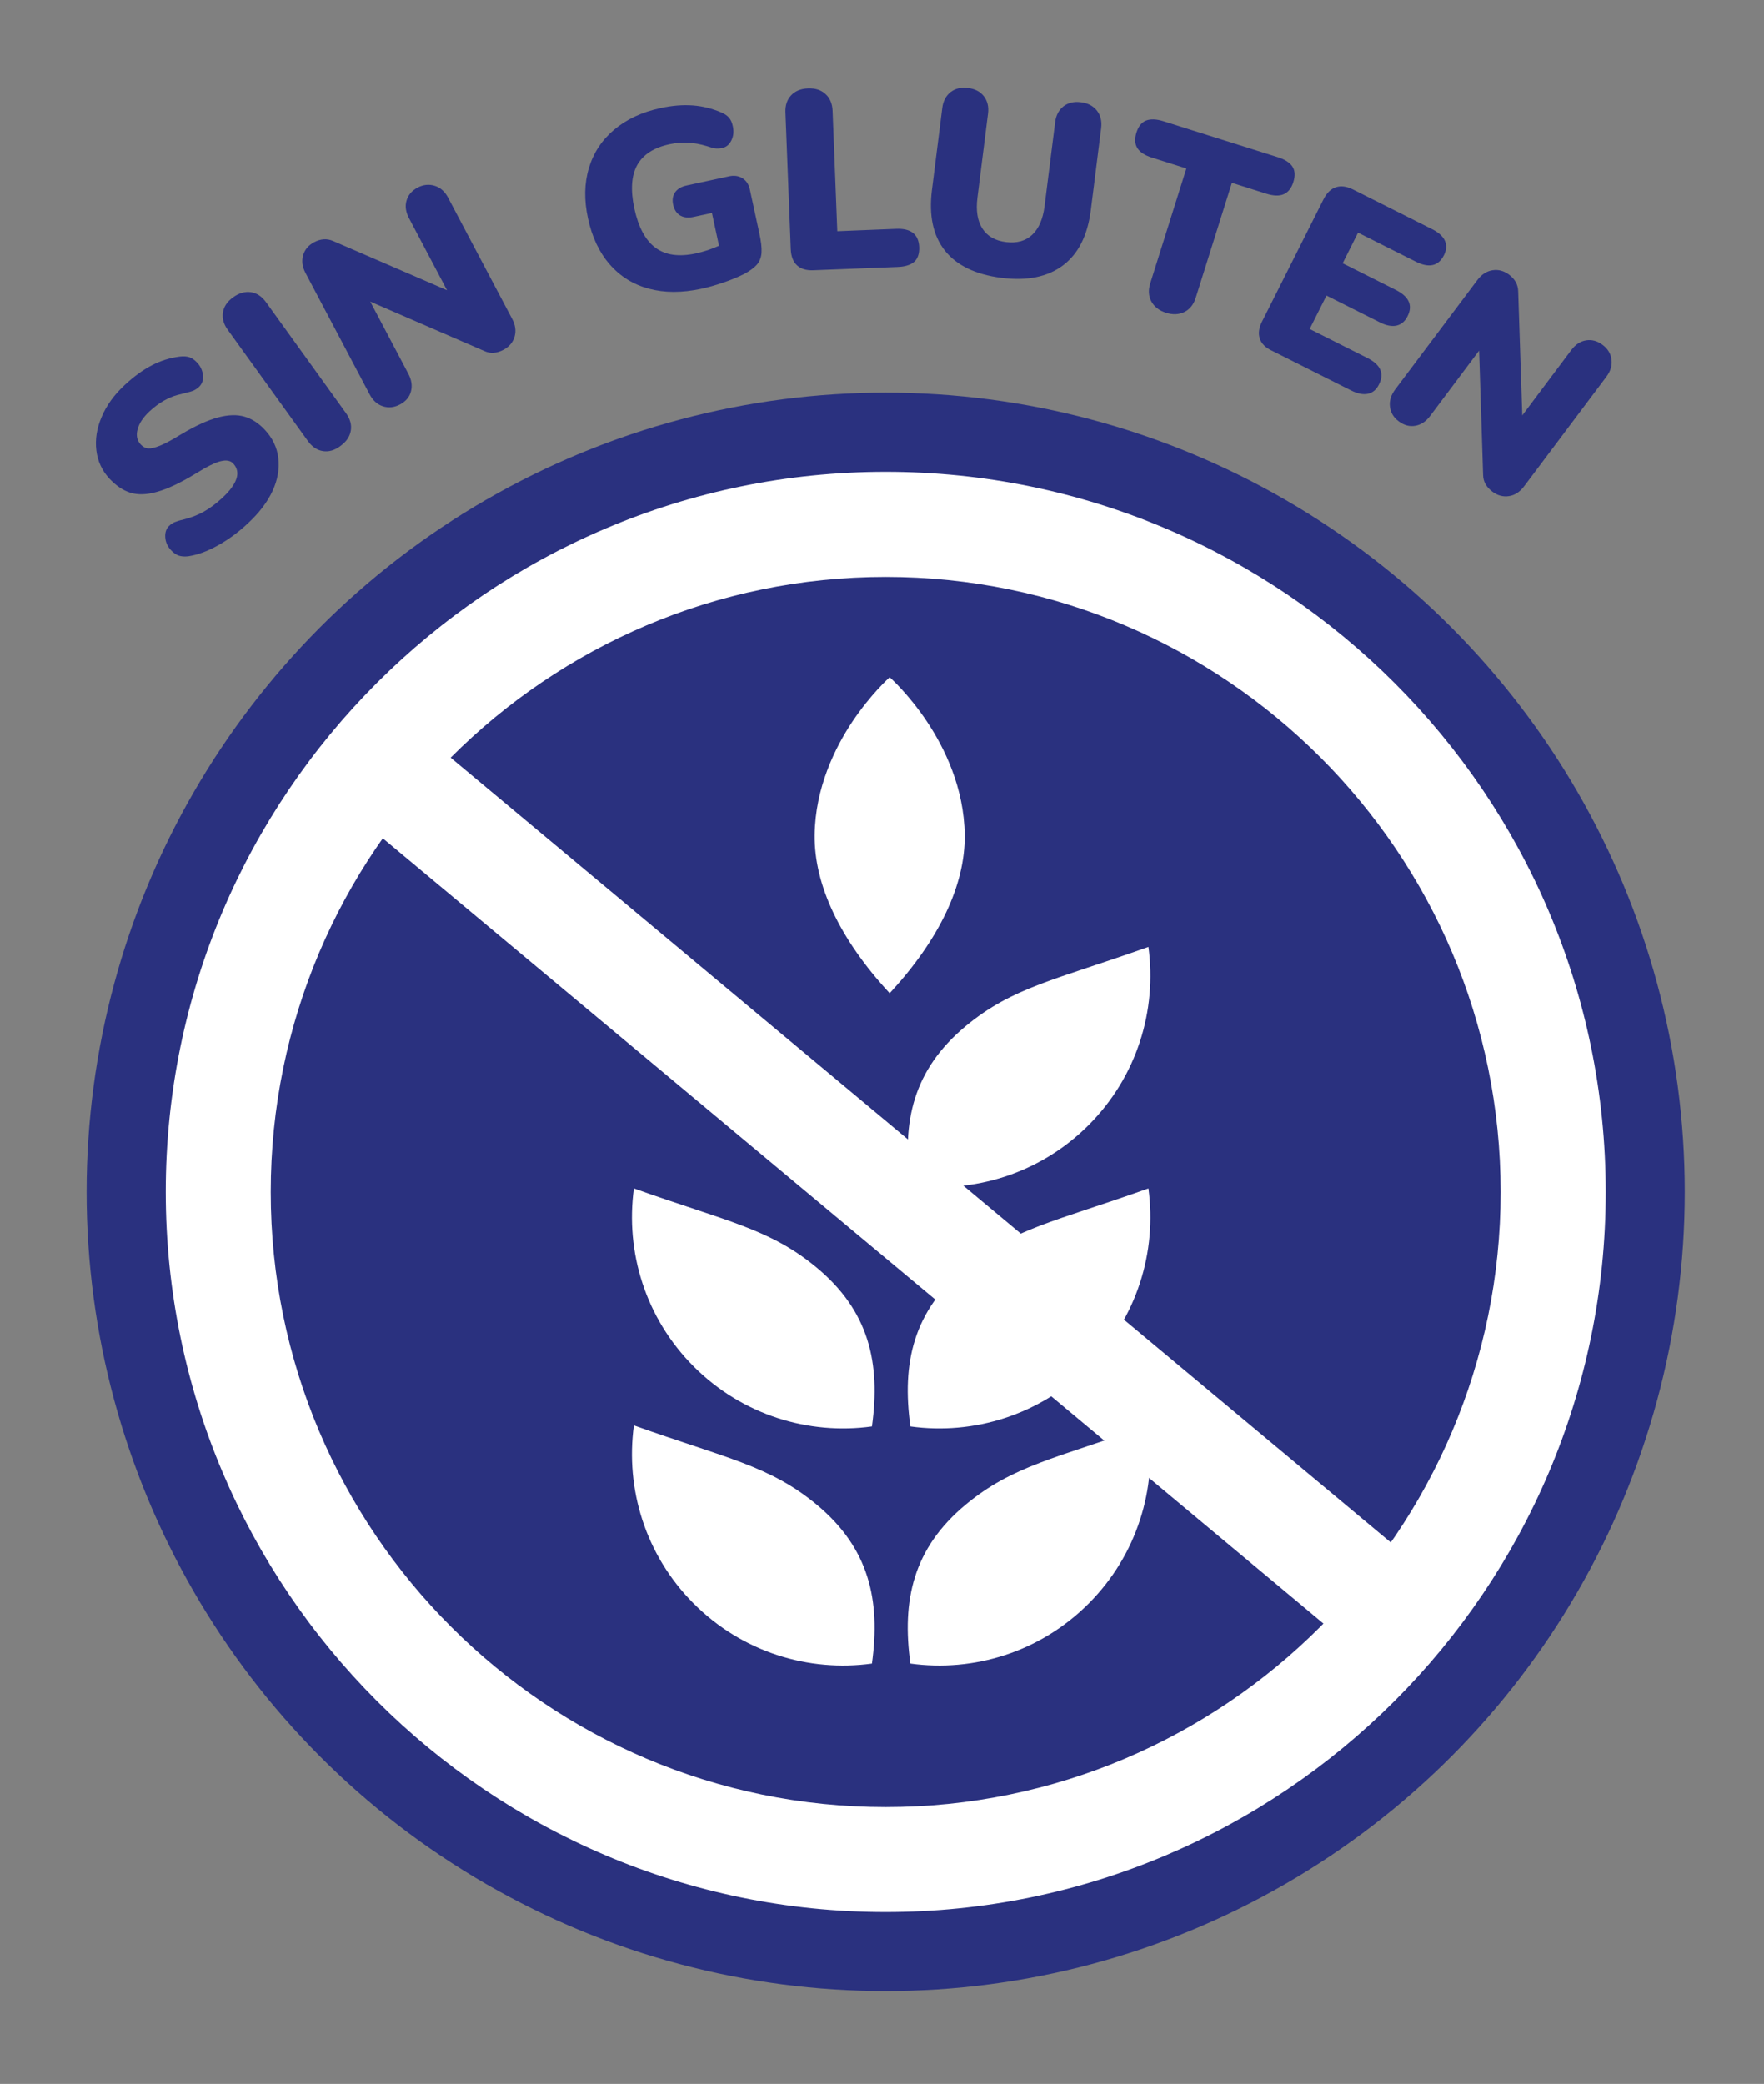 <svg xmlns="http://www.w3.org/2000/svg" xmlns:xlink="http://www.w3.org/1999/xlink" id="Capa_1" x="0px" y="0px" viewBox="0 0 172.08 203.25" style="enable-background:new 0 0 172.08 203.25;" xml:space="preserve"><rect x="0" y="0" width="172.08" height="203.25" fill="#808080" stroke="none"/><style type="text/css">	.st0{fill:#2A317F;}	.st1{fill:#FFFFFF;}</style><circle class="st0" cx="86.4" cy="116.25" r="77.95"></circle><g>	<g>		<path class="st1" d="M86.4,186.49c-38.73,0-70.23-31.51-70.23-70.24S47.67,46.02,86.4,46.02c38.73,0,70.24,31.51,70.24,70.24   S125.13,186.49,86.4,186.49z M86.4,56.27c-33.08,0-59.99,26.91-59.99,59.99s26.91,59.99,59.99,59.99   c33.08,0,59.99-26.91,59.99-59.99S119.48,56.27,86.4,56.27z"></path>	</g>	<g>		<g>			<g>				<path class="st1" d="M94.23,100.06c-5.16,4.27-6.27,9.36-5.42,15.52c6.16,0.85,12.64-1.1,17.38-5.84     c4.74-4.74,6.68-11.21,5.84-17.38C102.97,95.58,98.79,96.28,94.23,100.06z"></path>			</g>		</g>		<g>			<g>				<path class="st1" d="M79.64,123.61c5.16,4.27,6.27,9.36,5.42,15.52c-6.16,0.85-12.64-1.1-17.38-5.84     c-4.74-4.74-6.68-11.21-5.84-17.38C70.89,119.13,75.08,119.83,79.64,123.61z"></path>			</g>			<g>				<path class="st1" d="M94.23,123.61c-5.16,4.27-6.27,9.36-5.42,15.52c6.16,0.85,12.64-1.1,17.38-5.84     c4.74-4.74,6.68-11.21,5.84-17.38C102.97,119.13,98.79,119.83,94.23,123.61z"></path>			</g>		</g>		<g>			<g>				<path class="st1" d="M79.64,146.73c5.16,4.27,6.27,9.36,5.42,15.52c-6.16,0.85-12.64-1.1-17.38-5.84     c-4.74-4.74-6.68-11.21-5.84-17.38C70.89,142.25,75.08,142.96,79.64,146.73z"></path>			</g>			<g>				<path class="st1" d="M94.23,146.73c-5.16,4.27-6.27,9.36-5.42,15.52c6.16,0.85,12.64-1.1,17.38-5.84     c4.74-4.74,6.68-11.21,5.84-17.38C102.97,142.25,98.79,142.96,94.23,146.73z"></path>			</g>		</g>		<g>			<path class="st1" d="M86.79,96.77c5.04-5.46,7.29-10.73,7.25-15.31c-0.09-8.97-7.25-15.31-7.25-15.31s-7.16,6.33-7.25,15.31    C79.49,86.05,81.75,91.31,86.79,96.77z"></path>			<path class="st1" d="M86.79,96.88l-0.05-0.06c-4.8-5.2-7.32-10.51-7.27-15.36c0.05-4.65,2.02-8.58,3.67-11.06    c1.79-2.68,3.59-4.29,3.6-4.3l0.05-0.04l0.05,0.04c0.02,0.02,1.82,1.62,3.6,4.3c1.65,2.48,3.62,6.4,3.67,11.06    c0.05,4.84-2.47,10.15-7.27,15.36L86.79,96.88z M86.79,66.26c-0.3,0.28-1.92,1.81-3.53,4.23c-1.64,2.46-3.6,6.36-3.64,10.97    c-0.05,4.79,2.43,10.04,7.18,15.19c4.74-5.16,7.22-10.41,7.17-15.19c-0.05-4.62-2.01-8.52-3.65-10.98    C88.71,68.07,87.09,66.54,86.79,66.26z"></path>		</g>	</g>			<rect x="81.65" y="48.54" transform="matrix(-0.641 0.768 -0.768 -0.641 231.647 124.154)" class="st1" width="10.28" height="135.42"></rect></g><g>	<path class="st0" d="M21.22,53.22c-1.03,0.57-1.99,0.91-2.88,1.04c-0.35,0.04-0.66,0.01-0.91-0.07c-0.25-0.09-0.5-0.26-0.75-0.53  c-0.34-0.37-0.53-0.78-0.56-1.26c-0.03-0.47,0.1-0.85,0.39-1.12c0.16-0.15,0.33-0.27,0.53-0.35s0.46-0.17,0.8-0.24  c0.76-0.19,1.45-0.45,2.05-0.79s1.22-0.8,1.84-1.38c0.72-0.67,1.16-1.29,1.34-1.85s0.06-1.05-0.32-1.46  c-0.26-0.28-0.66-0.36-1.2-0.23c-0.54,0.12-1.38,0.54-2.54,1.26c-1.44,0.87-2.67,1.45-3.68,1.73c-1.01,0.29-1.88,0.31-2.6,0.09  s-1.4-0.68-2.04-1.36c-0.73-0.78-1.16-1.7-1.29-2.77c-0.13-1.06,0.04-2.16,0.52-3.27c0.47-1.12,1.22-2.15,2.23-3.09  c0.89-0.83,1.77-1.47,2.65-1.93s1.79-0.74,2.75-0.86c0.37-0.04,0.68-0.02,0.94,0.07c0.26,0.09,0.5,0.27,0.74,0.52  c0.34,0.37,0.53,0.78,0.57,1.25c0.04,0.47-0.09,0.84-0.38,1.11c-0.16,0.15-0.32,0.26-0.5,0.35c-0.17,0.08-0.45,0.16-0.83,0.25  c-0.1,0.02-0.36,0.09-0.78,0.2c-0.43,0.11-0.88,0.31-1.35,0.57c-0.47,0.27-0.93,0.61-1.38,1.03c-0.62,0.58-1.01,1.17-1.16,1.76  c-0.16,0.59-0.05,1.08,0.31,1.47c0.22,0.23,0.46,0.36,0.73,0.38c0.27,0.02,0.65-0.07,1.15-0.27s1.17-0.56,2.03-1.09  c1.41-0.84,2.61-1.39,3.62-1.66c1.01-0.27,1.87-0.29,2.59-0.08c0.72,0.21,1.39,0.64,1.99,1.29c0.75,0.8,1.19,1.72,1.31,2.76  c0.12,1.04-0.06,2.1-0.56,3.19C26.09,48.96,25.3,50,24.23,51C23.26,51.92,22.25,52.65,21.22,53.22z"></path>	<path class="st0" d="M31.5,44c-0.57-0.09-1.06-0.42-1.47-0.99l-7.82-10.85c-0.4-0.55-0.55-1.12-0.46-1.69  c0.09-0.57,0.42-1.06,0.99-1.47c0.58-0.42,1.16-0.58,1.74-0.5c0.58,0.09,1.06,0.41,1.46,0.96l7.82,10.85  c0.41,0.57,0.56,1.14,0.46,1.71c-0.1,0.58-0.44,1.07-1.02,1.49C32.64,43.93,32.07,44.09,31.5,44z"></path>	<path class="st0" d="M42.41,18.12c0.56,0.18,0.99,0.56,1.3,1.15l6.25,11.83c0.32,0.6,0.4,1.18,0.24,1.74  c-0.16,0.55-0.52,0.98-1.08,1.28c-0.66,0.35-1.28,0.39-1.85,0.13l-11.15-4.83l3.71,7.03c0.32,0.6,0.41,1.18,0.26,1.73  c-0.14,0.55-0.5,0.97-1.08,1.28c-0.56,0.29-1.11,0.35-1.66,0.17c-0.55-0.18-0.98-0.57-1.3-1.18l-6.25-11.83  c-0.31-0.59-0.39-1.16-0.23-1.72c0.16-0.56,0.52-0.98,1.08-1.28c0.63-0.33,1.24-0.37,1.83-0.12l11.13,4.81l-3.71-7.03  c-0.32-0.6-0.4-1.18-0.24-1.72c0.16-0.54,0.51-0.96,1.07-1.26S41.86,17.95,42.41,18.12z"></path>	<path class="st0" d="M72.41,17.37c0.38,0.23,0.63,0.6,0.74,1.11l0.92,4.25c0.18,0.81,0.25,1.45,0.22,1.91  c-0.03,0.46-0.18,0.84-0.44,1.16c-0.27,0.31-0.7,0.63-1.29,0.94c-0.6,0.3-1.28,0.58-2.03,0.83c-0.76,0.26-1.47,0.46-2.13,0.6  c-1.87,0.4-3.58,0.4-5.1-0.01c-1.53-0.41-2.8-1.2-3.82-2.37c-1.02-1.17-1.73-2.67-2.12-4.49c-0.39-1.79-0.36-3.43,0.09-4.92  c0.45-1.49,1.27-2.73,2.47-3.74s2.7-1.71,4.51-2.1c1.14-0.25,2.19-0.33,3.15-0.26c0.96,0.07,1.89,0.3,2.8,0.69  c0.32,0.14,0.56,0.3,0.74,0.51c0.17,0.2,0.3,0.48,0.37,0.84c0.11,0.51,0.06,0.96-0.14,1.37c-0.2,0.41-0.5,0.66-0.89,0.74  c-0.26,0.06-0.49,0.07-0.7,0.04s-0.47-0.11-0.8-0.22c-0.67-0.2-1.29-0.31-1.85-0.34c-0.56-0.03-1.15,0.02-1.77,0.15  c-1.55,0.33-2.61,1.01-3.18,2.04c-0.57,1.03-0.66,2.44-0.28,4.23c0.4,1.84,1.09,3.12,2.07,3.84c0.98,0.72,2.29,0.9,3.92,0.55  c0.78-0.17,1.54-0.42,2.27-0.75l-0.69-3.2l-1.76,0.38c-0.54,0.12-0.98,0.07-1.33-0.13c-0.35-0.21-0.58-0.55-0.69-1.04  c-0.11-0.49-0.04-0.9,0.19-1.23c0.23-0.33,0.62-0.56,1.16-0.67l4.03-0.87C71.57,17.08,72.03,17.14,72.41,17.37z"></path>	<path class="st0" d="M77.75,25.88c-0.38-0.35-0.58-0.88-0.61-1.58l-0.52-13.34c-0.03-0.68,0.16-1.24,0.55-1.66  c0.39-0.42,0.94-0.65,1.64-0.68c0.72-0.03,1.29,0.15,1.72,0.55c0.43,0.39,0.66,0.93,0.69,1.61l0.46,11.77l5.74-0.23  c1.45-0.06,2.2,0.54,2.25,1.79c0.02,0.63-0.14,1.11-0.48,1.42c-0.35,0.31-0.89,0.48-1.62,0.51l-8.22,0.32  C78.66,26.39,78.13,26.23,77.75,25.88z"></path>	<path class="st0" d="M92.17,24.44c-1.15-1.46-1.57-3.42-1.26-5.9l1.01-8.01c0.08-0.68,0.36-1.19,0.81-1.55  c0.46-0.35,1.02-0.49,1.7-0.4c0.68,0.08,1.19,0.35,1.55,0.81c0.35,0.46,0.49,1.02,0.4,1.7l-1.03,8.19c-0.16,1.26,0,2.26,0.48,3.01  c0.48,0.75,1.25,1.19,2.3,1.32c1.06,0.13,1.91-0.1,2.56-0.71c0.65-0.61,1.05-1.54,1.21-2.8l1.03-8.18  c0.08-0.68,0.36-1.19,0.81-1.55c0.46-0.35,1.02-0.49,1.7-0.4c0.68,0.08,1.2,0.36,1.56,0.81c0.36,0.46,0.5,1.02,0.42,1.7l-1.01,8.01  c-0.31,2.46-1.21,4.26-2.71,5.39c-1.5,1.13-3.5,1.54-6.01,1.22C95.16,26.78,93.32,25.89,92.17,24.44z"></path>	<path class="st0" d="M112.32,29.41c-0.28-0.52-0.32-1.1-0.12-1.75l3.53-11.23l-3.36-1.06c-0.7-0.22-1.17-0.53-1.42-0.93  c-0.25-0.4-0.28-0.9-0.09-1.51c0.19-0.6,0.5-1,0.93-1.17s1-0.16,1.7,0.06l11.16,3.51c0.7,0.22,1.17,0.53,1.43,0.92  c0.25,0.39,0.28,0.89,0.09,1.5c-0.19,0.6-0.5,1-0.94,1.19c-0.43,0.19-1,0.17-1.7-0.05l-3.36-1.06l-3.53,11.23  c-0.21,0.65-0.57,1.11-1.1,1.37c-0.53,0.26-1.12,0.29-1.79,0.08S112.61,29.93,112.32,29.41z"></path>	<path class="st0" d="M122.89,33.02c-0.16-0.49-0.09-1.04,0.22-1.65l6.01-11.95c0.31-0.61,0.71-1,1.2-1.16  c0.49-0.16,1.04-0.09,1.65,0.21l7.73,3.88c0.64,0.32,1.06,0.7,1.25,1.13c0.19,0.43,0.16,0.9-0.09,1.41  c-0.54,1.07-1.46,1.28-2.75,0.63l-5.63-2.83l-1.5,2.99l5.18,2.6c1.29,0.65,1.68,1.51,1.15,2.56c-0.25,0.51-0.61,0.81-1.08,0.92  c-0.46,0.1-1.01,0-1.65-0.33l-5.18-2.6l-1.64,3.26l5.63,2.83c1.29,0.65,1.67,1.51,1.13,2.58c-0.25,0.51-0.61,0.81-1.08,0.91  s-1.01-0.01-1.65-0.33l-7.73-3.88C123.44,33.91,123.05,33.51,122.89,33.02z"></path>	<path class="st0" d="M157.2,35.07c0.08,0.58-0.09,1.13-0.49,1.67l-8.03,10.69c-0.41,0.55-0.9,0.87-1.47,0.96  c-0.57,0.09-1.11-0.05-1.62-0.43c-0.6-0.45-0.9-0.99-0.91-1.62l-0.39-12.14l-4.77,6.36c-0.41,0.55-0.89,0.87-1.45,0.97  c-0.56,0.1-1.09-0.04-1.62-0.43c-0.51-0.38-0.79-0.86-0.86-1.43c-0.07-0.57,0.1-1.13,0.51-1.68l8.03-10.69  c0.4-0.53,0.89-0.85,1.46-0.94c0.57-0.09,1.11,0.05,1.62,0.43c0.57,0.43,0.87,0.96,0.89,1.61l0.4,12.12l4.77-6.36  c0.41-0.55,0.89-0.87,1.45-0.96c0.56-0.09,1.09,0.05,1.6,0.43C156.84,34.01,157.13,34.49,157.2,35.07z"></path></g></svg>